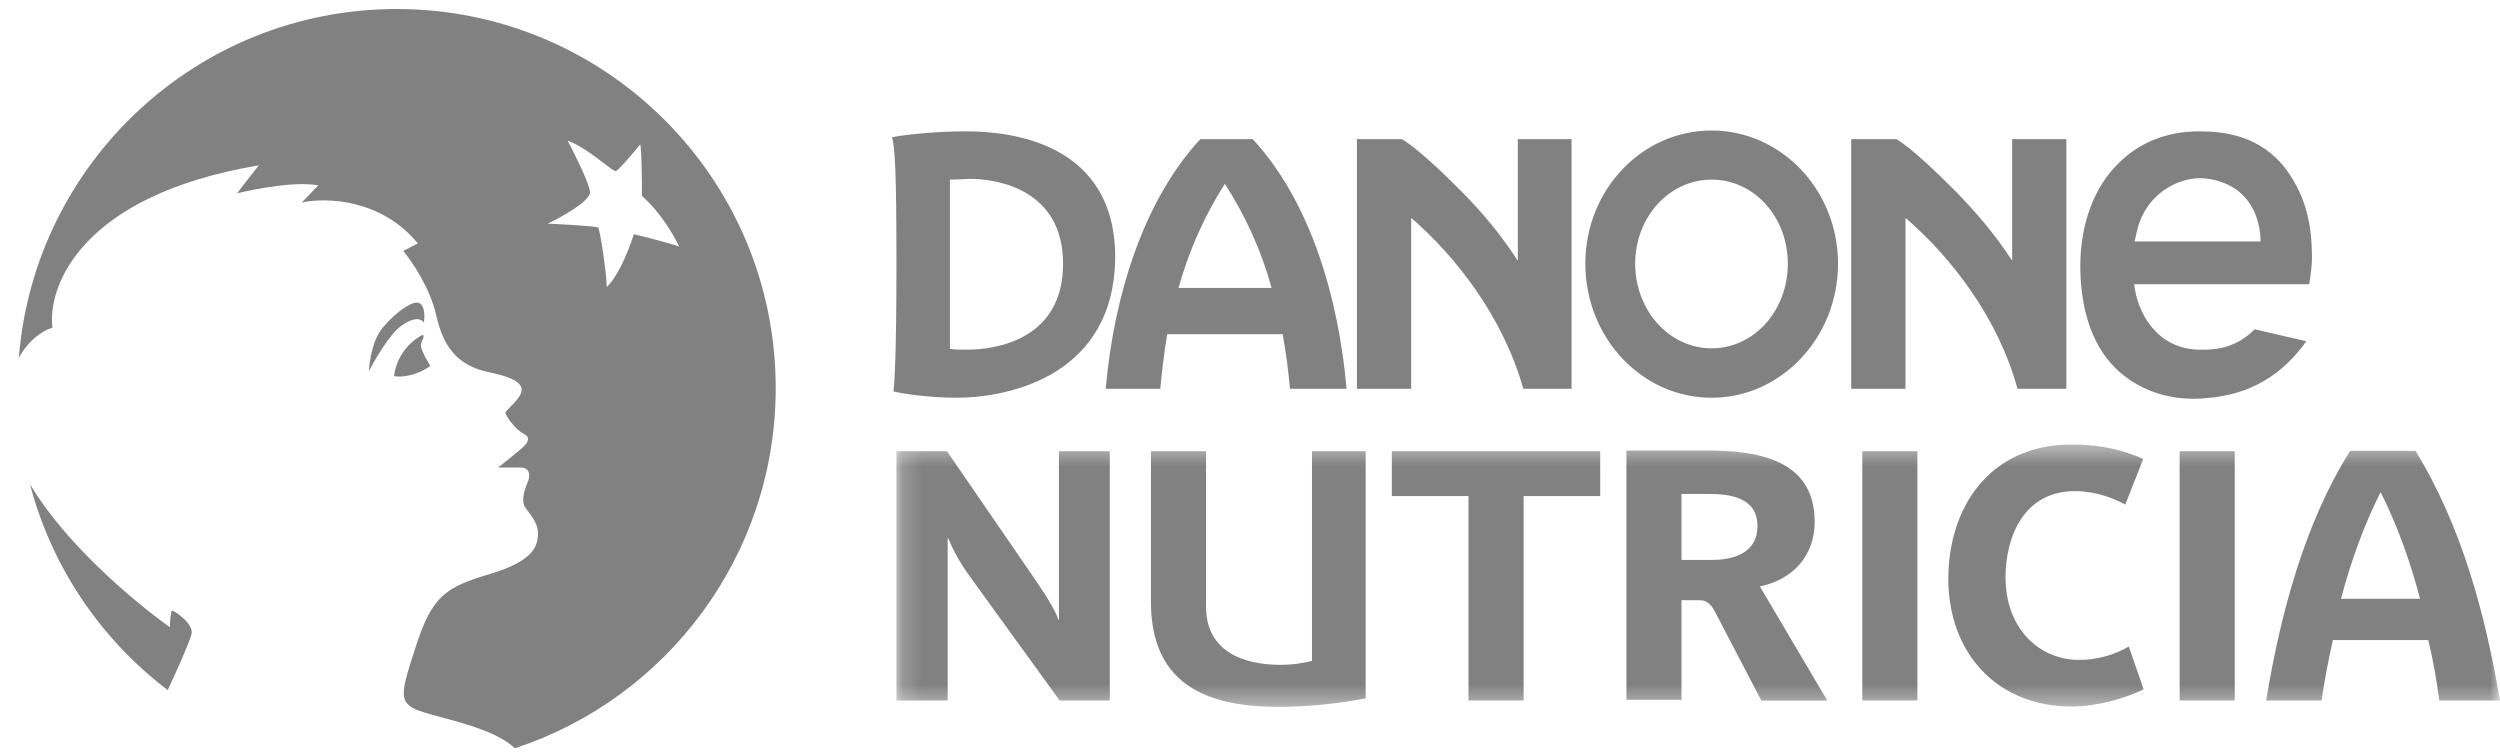 <svg width="126" height="38" viewBox="0 0 126 38" fill="none" xmlns="http://www.w3.org/2000/svg">
<path fill-rule="evenodd" clip-rule="evenodd" d="M0.95 18.036C1.438 17.132 2.146 16.666 2.641 16.515C2.385 14.412 4.107 9.832 13.044 8.334C12.707 8.748 11.95 9.743 11.95 9.743C11.95 9.743 14.57 9.085 16.043 9.338L15.211 10.206C16.382 9.947 19.191 9.996 21.059 12.268L20.323 12.647C20.751 13.159 21.682 14.523 21.985 15.886C22.363 17.59 23.142 18.453 24.677 18.768C26.213 19.084 26.381 19.463 26.255 19.82C26.177 20.043 25.91 20.316 25.71 20.519L25.71 20.519C25.589 20.642 25.493 20.741 25.477 20.788C25.435 20.914 26.003 21.672 26.36 21.84C26.718 22.008 26.676 22.24 26.36 22.534C26.108 22.77 25.414 23.32 25.098 23.565H26.255C26.697 23.565 26.718 23.965 26.634 24.196C26.624 24.223 26.61 24.257 26.595 24.297C26.473 24.601 26.216 25.243 26.495 25.613C26.519 25.645 26.543 25.676 26.567 25.707C26.861 26.093 27.154 26.477 27.112 26.996C27.067 27.556 26.861 28.283 24.677 28.934C22.494 29.585 21.784 30.019 20.972 32.539L20.922 32.695C20.154 35.077 20.019 35.495 21.399 35.913C21.645 35.988 21.929 36.065 22.236 36.148C23.5 36.489 25.14 36.932 25.949 37.713C33.583 35.211 39.096 28.027 39.096 19.557C39.096 9.006 30.544 0.454 19.994 0.454C9.955 0.454 1.725 8.197 0.95 18.036ZM8.454 34.782C8.863 33.906 9.572 32.335 9.656 31.945C9.767 31.427 8.767 30.76 8.674 30.779C8.6 30.794 8.569 31.34 8.563 31.612C6.681 30.272 3.238 27.34 1.51 24.398C2.606 28.597 5.096 32.232 8.454 34.782ZM29.735 9.666C29.69 9.215 28.965 7.759 28.608 7.088C29.227 7.305 29.941 7.851 30.437 8.23C30.744 8.464 30.966 8.634 31.031 8.623C31.166 8.601 31.914 7.712 32.27 7.271C32.338 7.541 32.355 9.121 32.355 9.877C33.29 10.688 33.994 11.914 34.228 12.426C33.856 12.291 32.529 11.933 31.947 11.806C31.58 12.933 31.073 14.004 30.58 14.469C30.566 13.722 30.242 11.553 30.144 11.468C30.065 11.401 28.421 11.309 27.608 11.271C28.336 10.924 29.78 10.116 29.735 9.666ZM21.116 15.269C21.428 15.409 21.41 15.985 21.363 16.255C21.243 16.073 20.901 15.929 20.202 16.438C19.642 16.845 18.898 18.118 18.596 18.703C18.588 18.544 18.699 17.408 19.128 16.74C19.558 16.072 20.727 15.094 21.116 15.269ZM19.86 18.958C20.006 17.743 20.896 17.058 21.323 16.867C21.375 16.975 21.336 17.051 21.291 17.139C21.246 17.225 21.196 17.322 21.22 17.471C21.258 17.713 21.548 18.218 21.689 18.441C20.932 18.988 20.154 19.014 19.86 18.958Z" fill="#818181"/>
<mask id="mask0_97_78" style="mask-type:luminance" maskUnits="userSpaceOnUse" x="45" y="22" width="81" height="14">
<path fill-rule="evenodd" clip-rule="evenodd" d="M45.18 22.402H125.998V35.627H45.18V22.402Z" fill="white"/>
</mask>
<g mask="url(#mask0_97_78)">
<path fill-rule="evenodd" clip-rule="evenodd" d="M64.434 35.627C65.909 35.627 67.387 35.466 68.829 35.2V22.74H66.124V33.312C65.608 33.436 65.09 33.509 64.558 33.509C62.599 33.509 60.784 32.796 60.784 30.572V22.74H58.007V30.322C58.007 34.345 60.605 35.627 64.434 35.627V35.627ZM120 24.838C120.836 26.494 121.476 28.311 121.973 30.18H117.987C118.486 28.275 119.145 26.479 119.964 24.838H120V24.838ZM125.998 35.306C125.267 31 124.093 26.567 121.744 22.723H118.449C116.12 26.406 114.907 31.088 114.215 35.306H117.008C117.152 34.309 117.346 33.278 117.578 32.261H122.385C122.634 33.278 122.81 34.309 122.937 35.306H125.998ZM109.854 35.305H112.631V22.74H109.854V35.305ZM104.426 35.61C105.654 35.61 107.132 35.2 108.039 34.739L107.291 32.583C106.669 32.955 105.779 33.259 104.782 33.259C102.806 33.259 101.079 31.71 101.079 29.094C101.079 27.101 101.97 24.752 104.586 24.752C105.389 24.752 106.295 24.983 107.113 25.427L108.021 23.131C107.113 22.723 105.975 22.402 104.426 22.402C100.208 22.402 98.195 25.657 98.195 29.166C98.195 32.867 100.599 35.61 104.426 35.61V35.61ZM93.86 35.305H96.636V22.74H93.86V35.305ZM86.1 24.894C87.203 24.894 88.575 25.073 88.575 26.513C88.575 27.901 87.328 28.221 86.261 28.221H84.747V24.894H86.1V24.894ZM88.699 29.558C90.337 29.218 91.46 28.026 91.46 26.302C91.46 23.133 88.538 22.706 86.047 22.706H81.971V35.271H84.747V30.25H85.62C85.904 30.25 86.172 30.304 86.457 30.874L88.772 35.311H92.097L88.699 29.558ZM80.65 25.002V22.741H70.149V25.002H74.011V35.307H76.79V25.002H80.65ZM53.406 35.306L48.885 29.059C48.244 28.185 47.906 27.42 47.799 27.136H47.762V35.306H45.18V22.74H47.727L52.177 29.219C52.853 30.198 53.263 30.928 53.335 31.23H53.37V22.74H55.933V35.306H53.406Z" fill="#818181"/>
</g>
<path fill-rule="evenodd" clip-rule="evenodd" d="M79.207 7.012H76.498V13.143C75.627 11.798 74.67 10.665 73.676 9.666C72.638 8.613 71.462 7.516 70.667 7.012H68.389V19.594H71.123V10.979C73.418 12.968 75.763 16.001 76.774 19.594H76.789H79.207V7.012ZM104.143 7.012H101.413V13.143C100.547 11.798 99.557 10.665 98.588 9.666C97.528 8.613 96.393 7.516 95.591 7.012H93.302V19.594H96.037V10.979C98.343 12.968 100.696 16.001 101.683 19.594H101.719H104.143V7.012ZM110.796 17.623C108.662 17.556 107.717 15.728 107.563 14.325H116.385C116.448 13.921 116.539 13.356 116.521 12.852C116.509 11.485 116.291 9.994 115.228 8.549C113.931 6.812 112.081 6.62 110.818 6.62C109.199 6.62 107.784 7.2 106.751 8.251C105.534 9.451 104.881 11.251 104.847 13.289C104.832 15.394 105.354 17.301 106.618 18.555C107.687 19.594 109.199 20.201 110.976 20.083C112.221 19.991 114.435 19.725 116.239 17.198L113.633 16.596C112.722 17.529 111.692 17.65 110.796 17.623V17.623ZM107.656 11.859C108.051 9.73 109.81 8.98 110.869 8.98C111.568 8.98 112.419 9.244 112.965 9.766C113.742 10.48 113.882 11.446 113.925 11.886L113.931 12.169H113.633H107.942H107.583L107.656 11.859ZM92.636 13.289C92.636 17.019 89.766 20.047 86.268 20.047C82.748 20.047 79.902 17.019 79.902 13.289C79.902 9.569 82.748 6.578 86.268 6.578C89.766 6.578 92.636 9.569 92.636 13.289V13.289ZM86.268 9.053C84.133 9.053 82.414 10.936 82.414 13.289C82.414 15.649 84.133 17.556 86.268 17.556C88.408 17.556 90.106 15.649 90.106 13.289C90.106 10.936 88.408 9.053 86.268 9.053V9.053ZM44.956 6.915C45.105 7.419 45.181 8.613 45.181 13.292C45.181 17.996 45.078 19.324 45.032 19.725C45.354 19.824 46.794 20.047 48.258 20.047C51.058 20.025 56.09 18.819 56.205 13.095C56.278 7.261 51.085 6.62 48.692 6.62C46.989 6.62 45.5 6.812 44.956 6.915ZM48.674 17.623C48.398 17.623 48.103 17.623 47.875 17.581V9.053C48.182 9.053 48.54 9.028 48.904 9.014C50.274 9.014 53.578 9.557 53.578 13.289C53.578 17.019 50.368 17.635 48.674 17.623V17.623ZM63.136 7.012H60.496C57.593 10.152 56.126 15.008 55.729 19.594H58.477C58.568 18.658 58.674 17.748 58.829 16.843H64.645C64.815 17.748 64.927 18.658 65.016 19.594H67.867C67.466 15.008 66.045 10.152 63.136 7.012V7.012ZM59.397 14.513C59.923 12.624 60.703 10.884 61.733 9.262C62.771 10.884 63.576 12.624 64.086 14.513H59.397Z" fill="#818181"/>
</svg>
